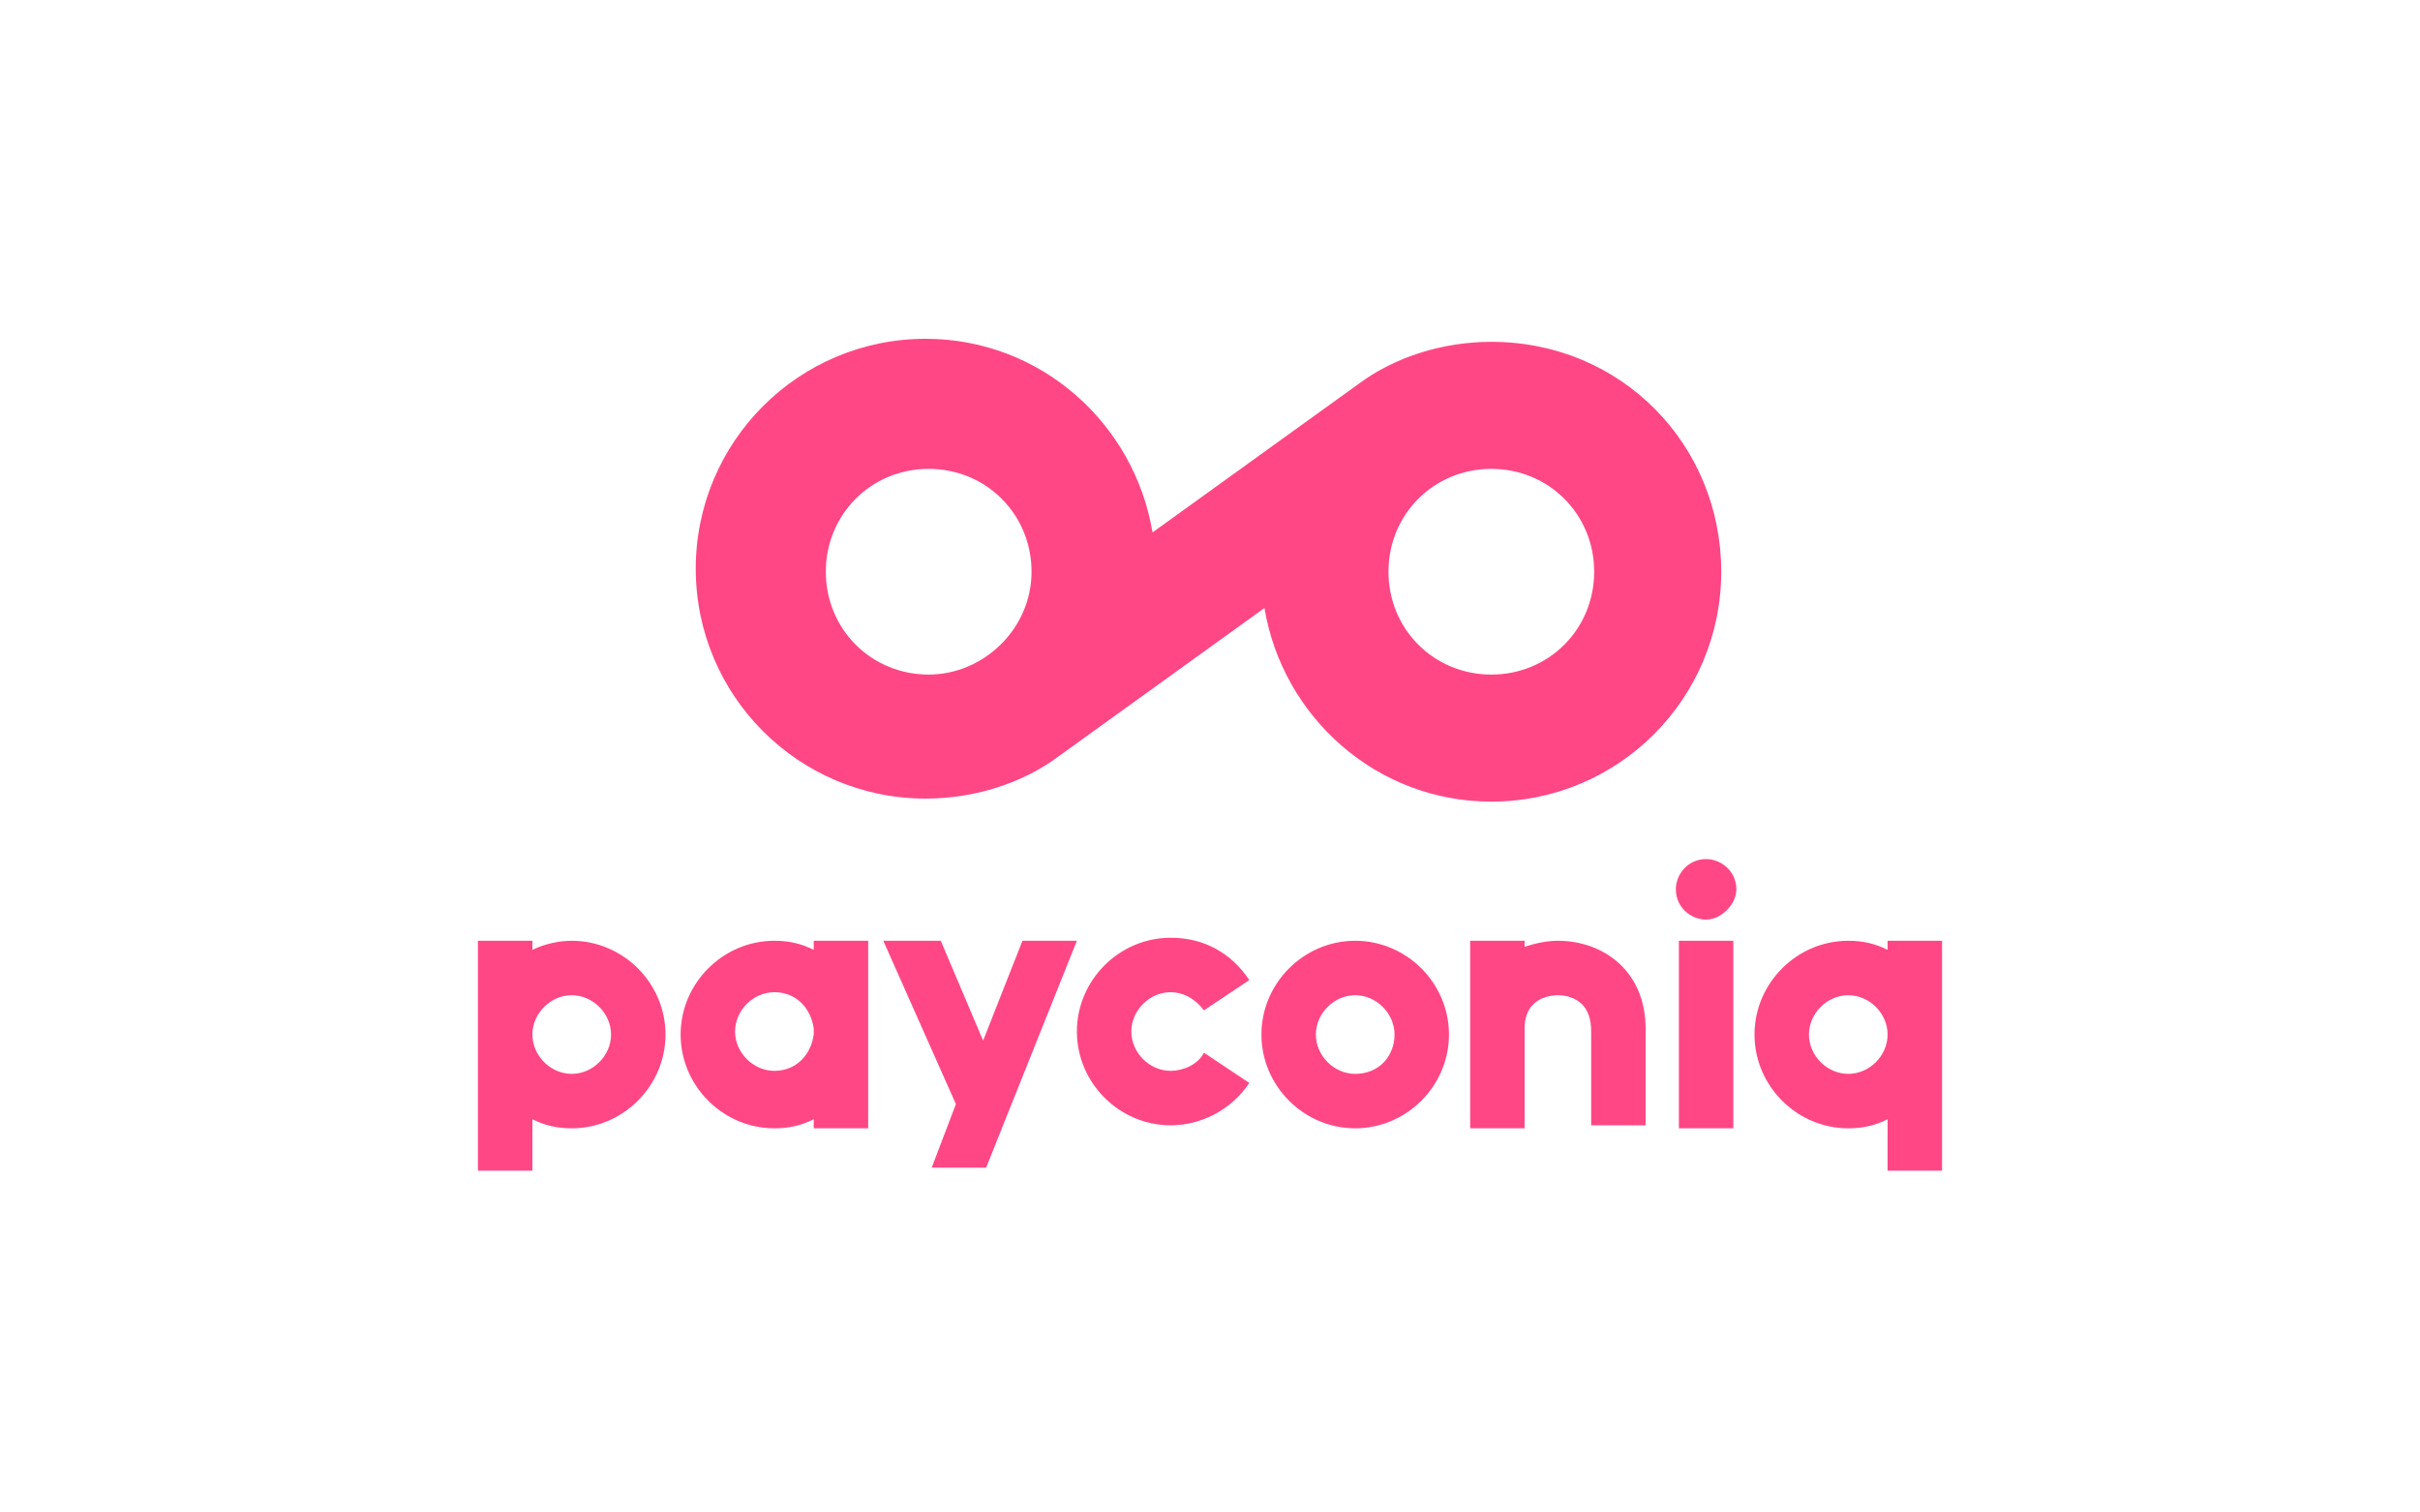 <?xml version="1.0" encoding="utf-8"?>
<!-- Generator: Adobe Illustrator 26.3.1, SVG Export Plug-In . SVG Version: 6.00 Build 0)  -->
<svg version="1.1" id="Layer_1" xmlns="http://www.w3.org/2000/svg" xmlns:xlink="http://www.w3.org/1999/xlink" x="0px" y="0px"
	 viewBox="0 0 80 50" style="enable-background:new 0 0 80 50;" xml:space="preserve">
<style type="text/css">
	.st0{fill:#FFFFFF;}
	.st1{fill:#FF4785;}
</style>
<rect class="st0" width="80" height="50"/>
<rect x="4.6" class="st0" width="70.7" height="50"/>
<g id="XMLID_5_">
	<g>
		<path class="st1" d="M49.3,11.3c-1.6,0-3.2,0.5-4.4,1.4l-6.8,4.9c-0.6-3.6-3.7-6.4-7.5-6.4c-4.2,0-7.6,3.4-7.6,7.6
			s3.4,7.6,7.6,7.6c1.6,0,3.2-0.5,4.4-1.4l6.8-4.9c0.6,3.6,3.7,6.4,7.5,6.4c4.2,0,7.6-3.4,7.6-7.6S53.6,11.3,49.3,11.3z M30.7,22.3
			c-1.9,0-3.4-1.5-3.4-3.4s1.5-3.4,3.4-3.4c1.9,0,3.4,1.5,3.4,3.4S32.5,22.3,30.7,22.3z M49.3,22.3c-1.9,0-3.4-1.5-3.4-3.4
			s1.5-3.4,3.4-3.4c1.9,0,3.4,1.5,3.4,3.4S51.2,22.3,49.3,22.3z"/>
	</g>
</g>
<g id="XMLID_1_">
	<g>
		<path class="st1" d="M55.5,31.1h1.8v6.2h-1.8V31.1z M56.4,28.4c-0.6,0-1,0.5-1,1c0,0.6,0.5,1,1,1s1-0.5,1-1
			C57.4,28.8,56.9,28.4,56.4,28.4z M64.2,31.1v7.6h-1.8V37c-0.4,0.2-0.8,0.3-1.3,0.3c-1.7,0-3.1-1.4-3.1-3.1c0-1.7,1.4-3.1,3.1-3.1
			c0.5,0,0.9,0.1,1.3,0.3v-0.3L64.2,31.1L64.2,31.1z M62.4,34.2c0-0.7-0.6-1.3-1.3-1.3c-0.7,0-1.3,0.6-1.3,1.3
			c0,0.7,0.6,1.3,1.3,1.3C61.8,35.5,62.4,34.9,62.4,34.2z M38.7,32.8c0.4,0,0.8,0.2,1.1,0.6l1.5-1c-0.6-0.9-1.5-1.4-2.6-1.4
			c-1.7,0-3.1,1.4-3.1,3.1c0,1.7,1.4,3.1,3.1,3.1c1,0,2-0.5,2.6-1.4l-1.5-1c-0.2,0.4-0.7,0.6-1.1,0.6c-0.7,0-1.3-0.6-1.3-1.3
			C37.4,33.4,38,32.8,38.7,32.8z M22,34.2c0,1.7-1.4,3.1-3.1,3.1c-0.5,0-0.9-0.1-1.3-0.3v1.7h-1.8v-7.6h1.8v0.3
			c0.4-0.2,0.9-0.3,1.3-0.3C20.6,31.1,22,32.5,22,34.2z M20.2,34.2c0-0.7-0.6-1.3-1.3-1.3c-0.7,0-1.3,0.6-1.3,1.3
			c0,0.7,0.6,1.3,1.3,1.3C19.6,35.5,20.2,34.9,20.2,34.2z M28.7,37.3h-1.8V37c-0.4,0.2-0.8,0.3-1.3,0.3c-1.7,0-3.1-1.4-3.1-3.1
			s1.4-3.1,3.1-3.1c0.5,0,0.9,0.1,1.3,0.3v-0.3h1.8V37.3z M26.9,34c-0.1-0.7-0.6-1.2-1.3-1.2c-0.7,0-1.3,0.6-1.3,1.3
			c0,0.7,0.6,1.3,1.3,1.3c0.7,0,1.2-0.5,1.3-1.2V34z M51.5,31.1c-0.4,0-0.8,0.1-1.1,0.2v-0.2h-1.8v6.2h1.8V34c0-1.1,1-1.1,1.1-1.1
			c0.3,0,0.6,0.1,0.8,0.3c0.2,0.2,0.3,0.5,0.3,0.9v3.1h1.8v-3.2C54.4,32.1,53,31.1,51.5,31.1z M35.6,31.1h-1.8l-1.3,3.3l-1.4-3.3
			h-1.9l2.4,5.4l-0.8,2.1h1.8L35.6,31.1z M47.9,34.2c0,1.7-1.4,3.1-3.1,3.1c-1.7,0-3.1-1.4-3.1-3.1s1.4-3.1,3.1-3.1
			C46.5,31.1,47.9,32.5,47.9,34.2z M46.1,34.2c0-0.7-0.6-1.3-1.3-1.3s-1.3,0.6-1.3,1.3c0,0.7,0.6,1.3,1.3,1.3
			C45.6,35.5,46.1,34.9,46.1,34.2z"/>
	</g>
</g>
</svg>
